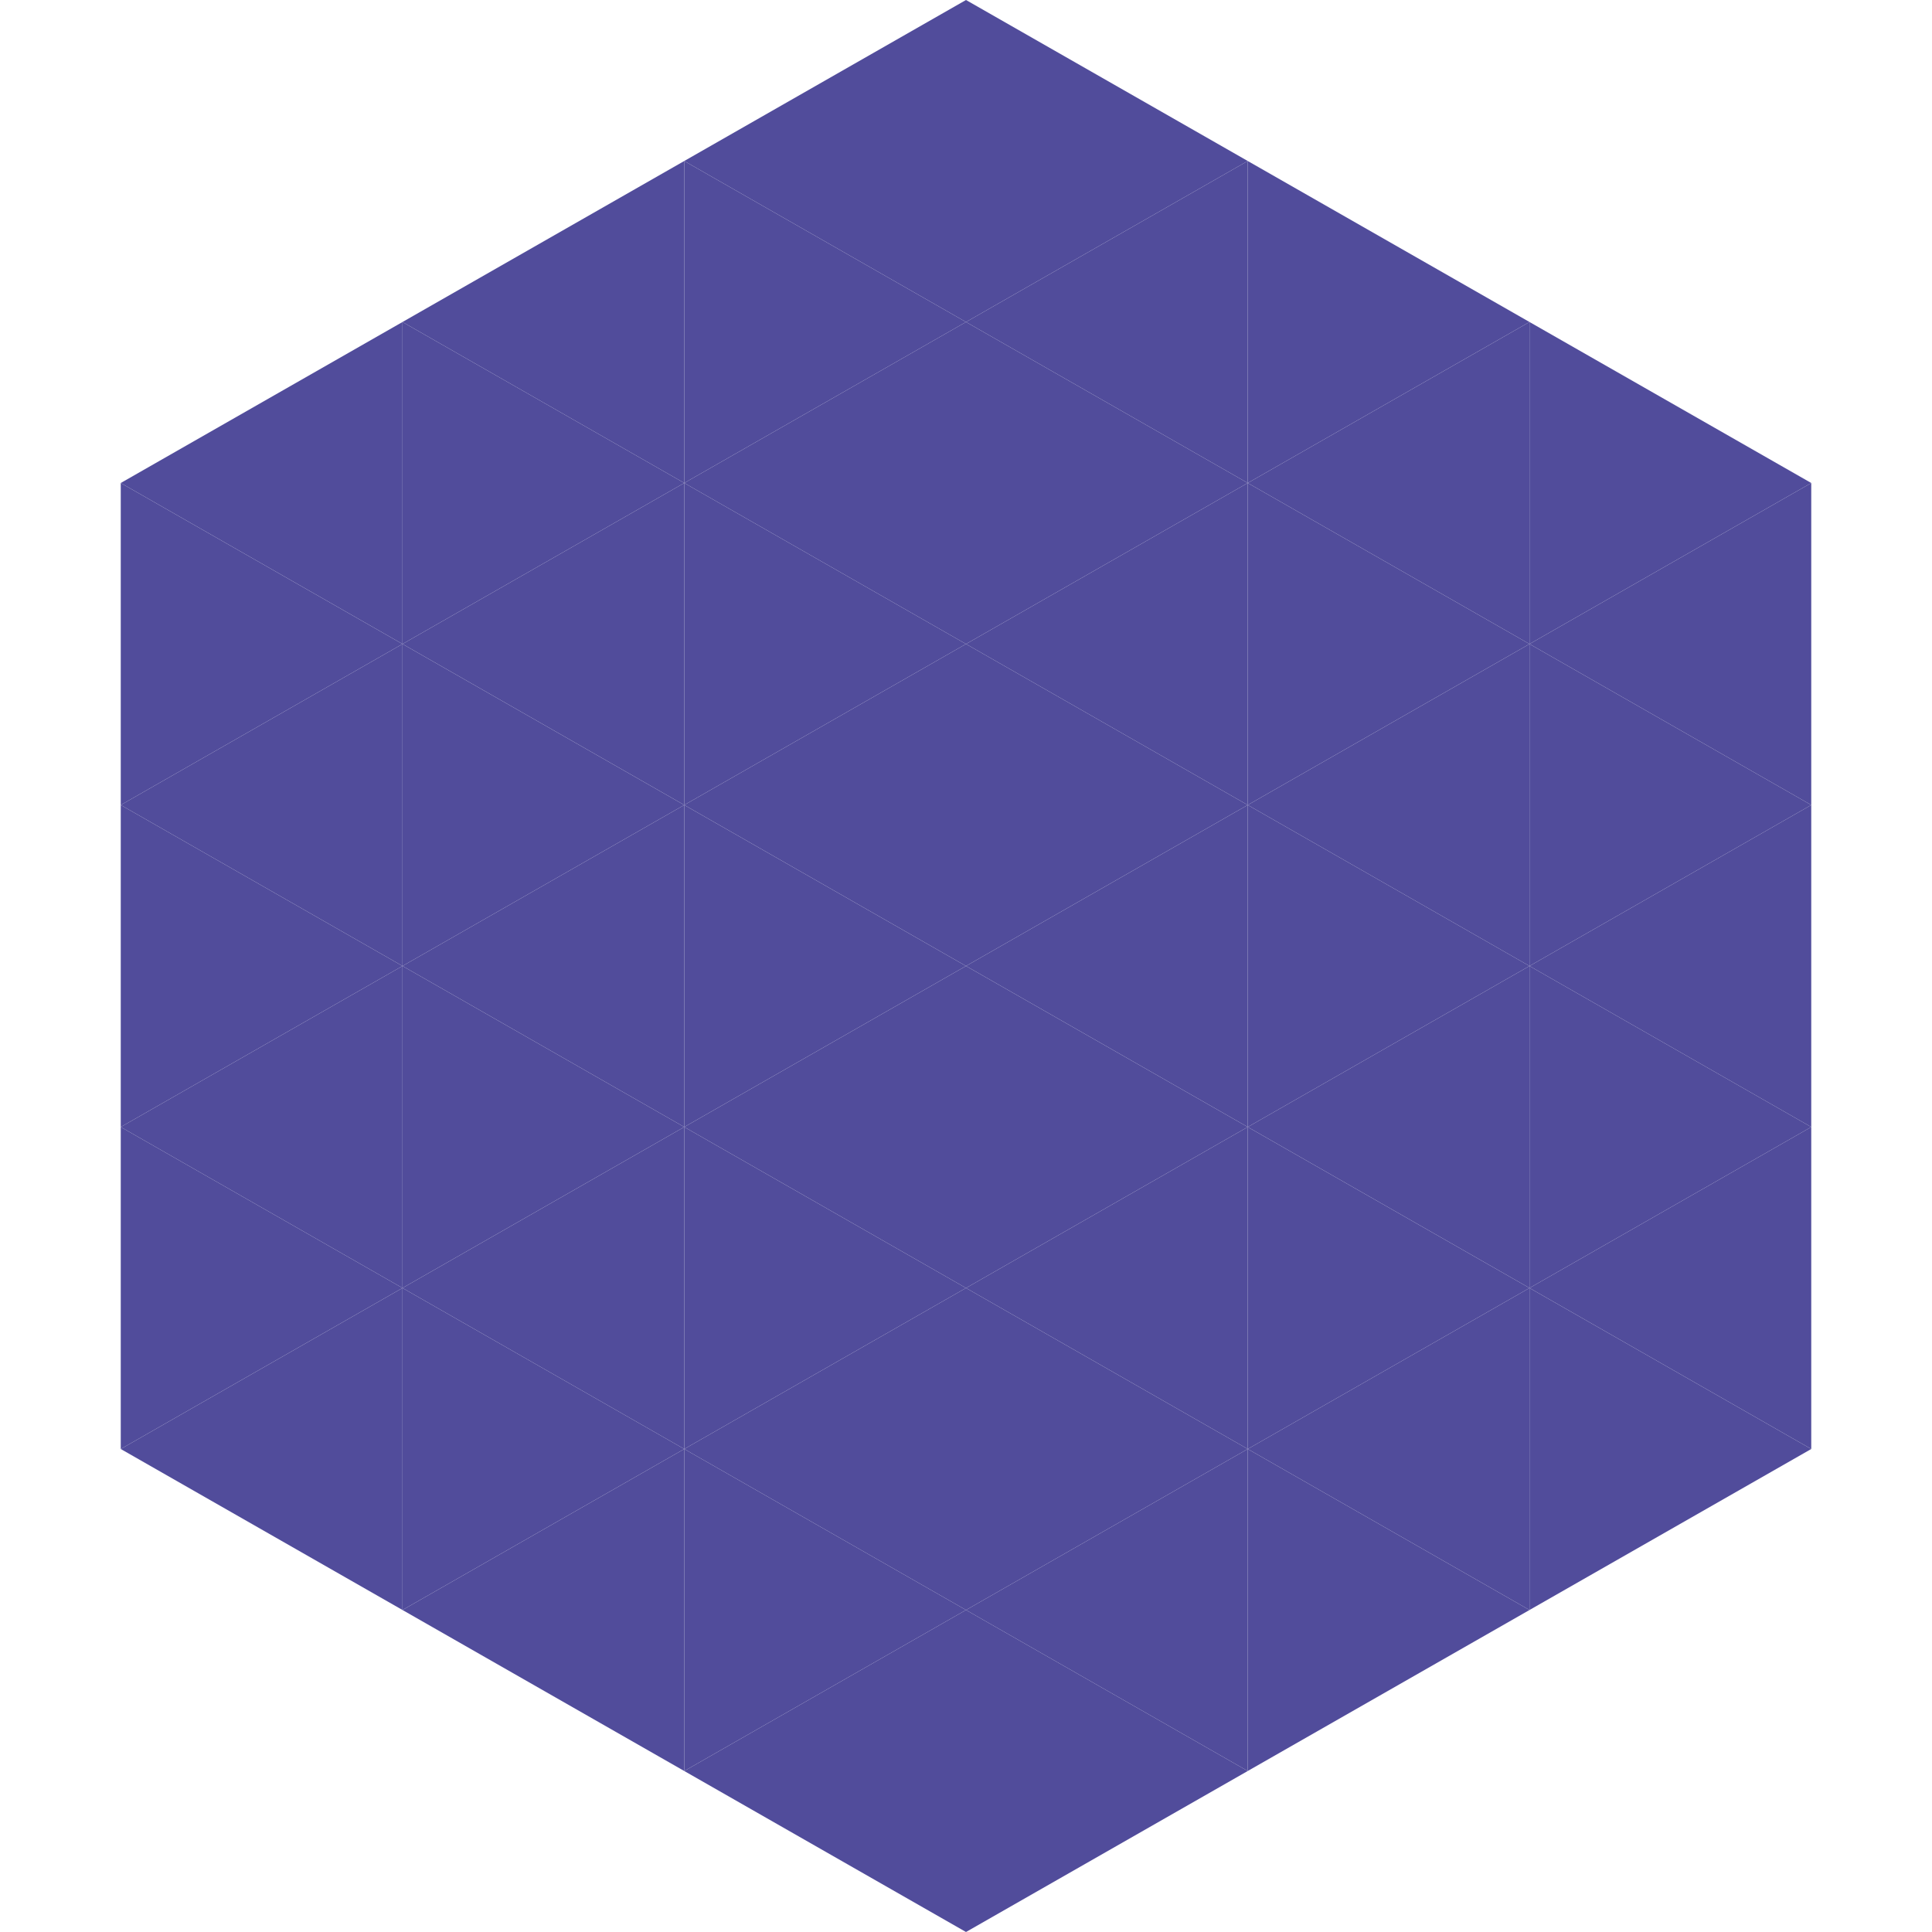 <?xml version="1.0"?>
<!-- Generated by SVGo -->
<svg width="240" height="240"
     xmlns="http://www.w3.org/2000/svg"
     xmlns:xlink="http://www.w3.org/1999/xlink">
<polygon points="50,40 15,60 50,80" style="fill:rgb(81,76,155)" />
<polygon points="190,40 225,60 190,80" style="fill:rgb(81,76,155)" />
<polygon points="15,60 50,80 15,100" style="fill:rgb(81,76,155)" />
<polygon points="225,60 190,80 225,100" style="fill:rgb(81,76,155)" />
<polygon points="50,80 15,100 50,120" style="fill:rgb(81,76,155)" />
<polygon points="190,80 225,100 190,120" style="fill:rgb(81,76,155)" />
<polygon points="15,100 50,120 15,140" style="fill:rgb(81,76,155)" />
<polygon points="225,100 190,120 225,140" style="fill:rgb(81,76,155)" />
<polygon points="50,120 15,140 50,160" style="fill:rgb(81,76,155)" />
<polygon points="190,120 225,140 190,160" style="fill:rgb(81,76,155)" />
<polygon points="15,140 50,160 15,180" style="fill:rgb(81,76,155)" />
<polygon points="225,140 190,160 225,180" style="fill:rgb(81,76,155)" />
<polygon points="50,160 15,180 50,200" style="fill:rgb(81,76,155)" />
<polygon points="190,160 225,180 190,200" style="fill:rgb(81,76,155)" />
<polygon points="15,180 50,200 15,220" style="fill:rgb(255,255,255); fill-opacity:0" />
<polygon points="225,180 190,200 225,220" style="fill:rgb(255,255,255); fill-opacity:0" />
<polygon points="50,0 85,20 50,40" style="fill:rgb(255,255,255); fill-opacity:0" />
<polygon points="190,0 155,20 190,40" style="fill:rgb(255,255,255); fill-opacity:0" />
<polygon points="85,20 50,40 85,60" style="fill:rgb(81,76,155)" />
<polygon points="155,20 190,40 155,60" style="fill:rgb(81,76,155)" />
<polygon points="50,40 85,60 50,80" style="fill:rgb(81,76,155)" />
<polygon points="190,40 155,60 190,80" style="fill:rgb(81,76,155)" />
<polygon points="85,60 50,80 85,100" style="fill:rgb(81,76,155)" />
<polygon points="155,60 190,80 155,100" style="fill:rgb(81,76,155)" />
<polygon points="50,80 85,100 50,120" style="fill:rgb(81,76,155)" />
<polygon points="190,80 155,100 190,120" style="fill:rgb(81,76,155)" />
<polygon points="85,100 50,120 85,140" style="fill:rgb(81,76,155)" />
<polygon points="155,100 190,120 155,140" style="fill:rgb(81,76,155)" />
<polygon points="50,120 85,140 50,160" style="fill:rgb(81,76,155)" />
<polygon points="190,120 155,140 190,160" style="fill:rgb(81,76,155)" />
<polygon points="85,140 50,160 85,180" style="fill:rgb(81,76,155)" />
<polygon points="155,140 190,160 155,180" style="fill:rgb(81,76,155)" />
<polygon points="50,160 85,180 50,200" style="fill:rgb(81,76,155)" />
<polygon points="190,160 155,180 190,200" style="fill:rgb(81,76,155)" />
<polygon points="85,180 50,200 85,220" style="fill:rgb(81,76,155)" />
<polygon points="155,180 190,200 155,220" style="fill:rgb(81,76,155)" />
<polygon points="120,0 85,20 120,40" style="fill:rgb(81,76,155)" />
<polygon points="120,0 155,20 120,40" style="fill:rgb(81,76,155)" />
<polygon points="85,20 120,40 85,60" style="fill:rgb(81,76,155)" />
<polygon points="155,20 120,40 155,60" style="fill:rgb(81,76,155)" />
<polygon points="120,40 85,60 120,80" style="fill:rgb(81,76,155)" />
<polygon points="120,40 155,60 120,80" style="fill:rgb(81,76,155)" />
<polygon points="85,60 120,80 85,100" style="fill:rgb(81,76,155)" />
<polygon points="155,60 120,80 155,100" style="fill:rgb(81,76,155)" />
<polygon points="120,80 85,100 120,120" style="fill:rgb(81,76,155)" />
<polygon points="120,80 155,100 120,120" style="fill:rgb(81,76,155)" />
<polygon points="85,100 120,120 85,140" style="fill:rgb(81,76,155)" />
<polygon points="155,100 120,120 155,140" style="fill:rgb(81,76,155)" />
<polygon points="120,120 85,140 120,160" style="fill:rgb(81,76,155)" />
<polygon points="120,120 155,140 120,160" style="fill:rgb(81,76,155)" />
<polygon points="85,140 120,160 85,180" style="fill:rgb(81,76,155)" />
<polygon points="155,140 120,160 155,180" style="fill:rgb(81,76,155)" />
<polygon points="120,160 85,180 120,200" style="fill:rgb(81,76,155)" />
<polygon points="120,160 155,180 120,200" style="fill:rgb(81,76,155)" />
<polygon points="85,180 120,200 85,220" style="fill:rgb(81,76,155)" />
<polygon points="155,180 120,200 155,220" style="fill:rgb(81,76,155)" />
<polygon points="120,200 85,220 120,240" style="fill:rgb(81,76,155)" />
<polygon points="120,200 155,220 120,240" style="fill:rgb(81,76,155)" />
<polygon points="85,220 120,240 85,260" style="fill:rgb(255,255,255); fill-opacity:0" />
<polygon points="155,220 120,240 155,260" style="fill:rgb(255,255,255); fill-opacity:0" />
</svg>
